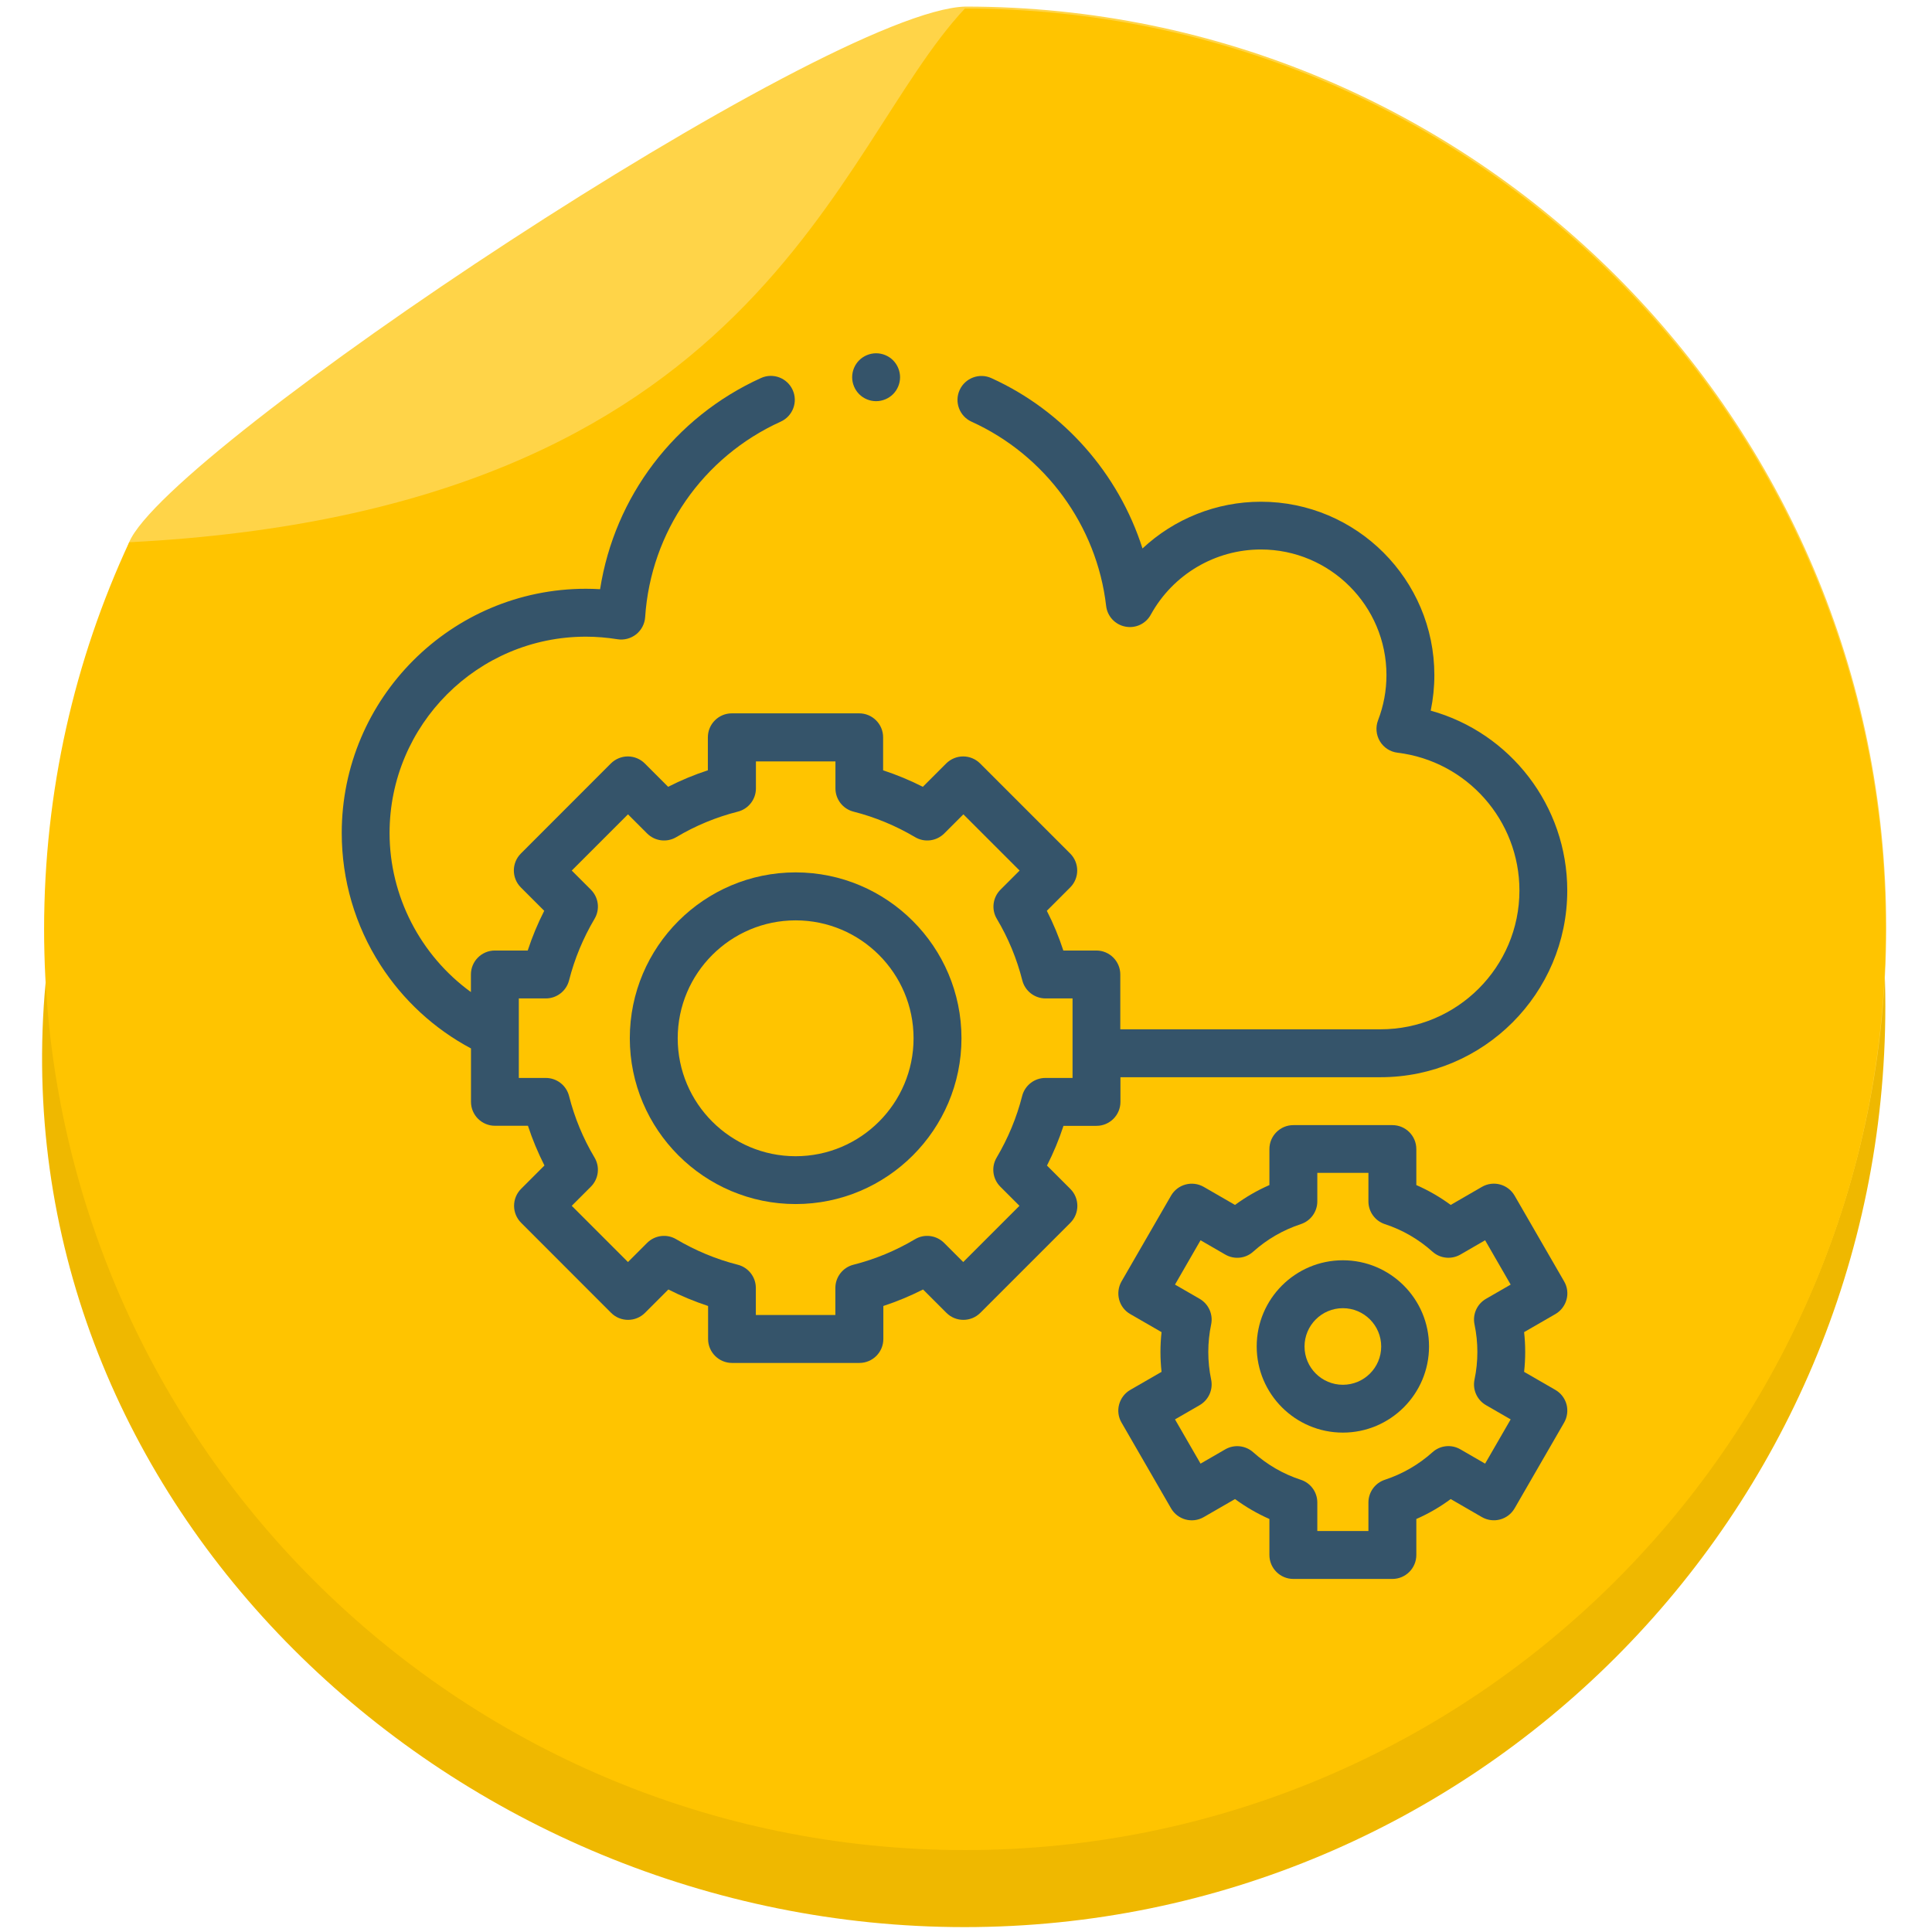 <?xml version="1.0" encoding="UTF-8" standalone="no"?>
<svg
   xmlns:dc="http://purl.org/dc/elements/1.1/"
   xmlns:cc="http://creativecommons.org/ns#"
   xmlns:rdf="http://www.w3.org/1999/02/22-rdf-syntax-ns#"
   xmlns:svg="http://www.w3.org/2000/svg"
   xmlns="http://www.w3.org/2000/svg"
   id="svg8"
   version="1.1"
   viewBox="0 0 26.458 26.458"
   height="100"
   width="100">
  <defs
     id="defs2" />
  <g
     transform="translate(0,-270.542)"
     id="layer1">
    <path
       id="path817"
       d="m 25.819,284.323 c 0,6.964 -5.646,12.61 -12.61,12.61 -6.964,0 -13.053,-5.66 -12.61,-12.61 0.416,-6.53 7.357,-10.824 12.61,-12.61 6.594,-2.241 12.61,5.646 12.61,12.61 z"
       style="opacity:1;vector-effect:none;fill:#efb800;fill-opacity:1;stroke:#ffd42a;stroke-width:0;stroke-linecap:butt;stroke-linejoin:miter;stroke-miterlimit:4;stroke-dasharray:none;stroke-dashoffset:0;stroke-opacity:1" />
    <path
       id="path817-8-7"
       d="m 25.831,283.242 c 0,6.964 -5.646,12.61 -12.61,12.61 -6.964,0 -12.61,-5.646 -12.61,-12.61 0,-1.822 0.585,-3.662 1.158,-5.275 0.535,-1.274 9.551,-7.284 11.452,-7.335 6.964,0 12.61,5.646 12.61,12.61 z"
       style="opacity:1;vector-effect:none;fill:#ffd448;fill-opacity:1;stroke:#ffd42a;stroke-width:0;stroke-linecap:butt;stroke-linejoin:miter;stroke-miterlimit:4;stroke-dasharray:none;stroke-dashoffset:0;stroke-opacity:1" />
    <path
       id="path817-8"
       d="m 25.824,283.268 c 0,6.964 -5.646,12.61 -12.61,12.61 -6.964,0 -12.61,-5.646 -12.61,-12.61 0,-1.893 0.417,-3.689 1.165,-5.3 8.647,-0.44 9.649,-5.399 11.445,-7.309 6.964,0 12.61,5.646 12.61,12.61 z"
       style="opacity:1;vector-effect:none;fill:#ffc400;fill-opacity:1;stroke:#ffd42a;stroke-width:0;stroke-linecap:butt;stroke-linejoin:miter;stroke-miterlimit:4;stroke-dasharray:none;stroke-dashoffset:0;stroke-opacity:1" />
    <path
       id="path2"
       d="m 21.3,289.576 -0.428,-0.247 c 0.01,-0.09 0.015,-0.181 0.015,-0.272 0,-0.091 -0.005,-0.182 -0.015,-0.272 l 0.428,-0.247 c 0.075,-0.043 0.13,-0.115 0.153,-0.199 0.023,-0.084 0.011,-0.174 -0.033,-0.249 l -0.678,-1.174 c -0.091,-0.157 -0.291,-0.211 -0.448,-0.12 l -0.427,0.247 c -0.147,-0.108 -0.304,-0.199 -0.471,-0.272 v -0.493 c 0,-0.181 -0.147,-0.328 -0.328,-0.328 h -1.356 c -0.181,0 -0.328,0.147 -0.328,0.328 v 0.493 c -0.167,0.073 -0.324,0.164 -0.471,0.272 l -0.428,-0.247 c -0.157,-0.09 -0.357,-0.037 -0.448,0.12 l -0.678,1.174 c -0.043,0.075 -0.055,0.165 -0.033,0.249 0.022,0.084 0.077,0.156 0.153,0.199 l 0.428,0.247 c -0.01,0.09 -0.015,0.181 -0.015,0.272 0,0.091 0.005,0.182 0.015,0.272 l -0.428,0.247 c -0.075,0.043 -0.13,0.115 -0.153,0.199 -0.023,0.084 -0.011,0.174 0.033,0.249 l 0.678,1.174 c 0.091,0.157 0.291,0.211 0.448,0.12 l 0.428,-0.247 c 0.147,0.108 0.304,0.199 0.471,0.273 v 0.493 c 0,0.181 0.147,0.328 0.328,0.328 h 1.356 c 0.181,0 0.328,-0.147 0.328,-0.328 v -0.493 c 0.167,-0.073 0.324,-0.164 0.471,-0.273 l 0.427,0.247 c 0.157,0.09 0.357,0.037 0.448,-0.12 l 0.678,-1.174 c 0.043,-0.075 0.055,-0.165 0.033,-0.249 -0.023,-0.084 -0.077,-0.155 -0.153,-0.199 z m -1.107,-0.896 c 0.026,0.123 0.039,0.25 0.039,0.377 0,0.127 -0.013,0.254 -0.039,0.377 -0.029,0.139 0.034,0.28 0.157,0.351 l 0.338,0.195 -0.35,0.606 -0.339,-0.196 c -0.123,-0.071 -0.277,-0.055 -0.382,0.04 -0.191,0.171 -0.41,0.297 -0.652,0.377 -0.134,0.044 -0.225,0.17 -0.225,0.311 v 0.391 h -0.7 v -0.391 c 0,-0.142 -0.091,-0.267 -0.226,-0.311 -0.242,-0.079 -0.461,-0.206 -0.652,-0.377 -0.106,-0.094 -0.26,-0.11 -0.382,-0.04 l -0.339,0.196 -0.35,-0.606 0.338,-0.195 c 0.122,-0.071 0.186,-0.212 0.157,-0.351 -0.026,-0.123 -0.039,-0.25 -0.039,-0.377 0,-0.127 0.013,-0.254 0.039,-0.377 0.029,-0.139 -0.035,-0.28 -0.157,-0.351 l -0.338,-0.195 0.35,-0.607 0.339,0.196 c 0.123,0.071 0.277,0.055 0.382,-0.04 0.191,-0.171 0.41,-0.297 0.652,-0.377 0.135,-0.044 0.226,-0.17 0.226,-0.311 v -0.391 h 0.7 v 0.391 c 0,0.141 0.091,0.267 0.225,0.311 0.242,0.079 0.461,0.206 0.652,0.377 0.106,0.095 0.26,0.11 0.382,0.04 l 0.339,-0.196 0.35,0.607 -0.338,0.195 c -0.123,0.071 -0.186,0.212 -0.157,0.351 z m 0,0"
       style="fill:#35546a;fill-opacity:1;stroke-width:0.033" />
    <path
       id="path4"
       d="m 18.39,287.801 c -0.651,0 -1.18,0.529 -1.18,1.18 0,0.651 0.529,1.18 1.18,1.18 0.651,0 1.18,-0.529 1.18,-1.18 0,-0.651 -0.529,-1.18 -1.18,-1.18 z m 0,1.705 c -0.289,0 -0.525,-0.235 -0.525,-0.524 0,-0.289 0.235,-0.525 0.525,-0.525 0.289,0 0.525,0.235 0.525,0.525 0,0.289 -0.235,0.524 -0.525,0.524 z m 0,0"
       style="fill:#35546a;fill-opacity:1;stroke-width:0.033" />
    <path
       id="path6"
       d="m 15.342,285.294 h 3.564 c 1.41,0 2.557,-1.147 2.557,-2.557 0,-1.161 -0.781,-2.161 -1.87,-2.463 0.033,-0.159 0.05,-0.322 0.05,-0.486 0,-1.31 -1.066,-2.375 -2.375,-2.375 -0.611,0 -1.188,0.235 -1.622,0.64 -0.326,-1.022 -1.076,-1.882 -2.07,-2.333 -0.165,-0.075 -0.359,-10e-4 -0.434,0.163 -0.075,0.165 -0.002,0.359 0.163,0.434 1.01,0.458 1.716,1.424 1.843,2.522 0.016,0.142 0.122,0.257 0.262,0.284 0.14,0.028 0.282,-0.038 0.35,-0.164 0.303,-0.55 0.881,-0.892 1.507,-0.892 0.948,0 1.72,0.771 1.72,1.72 0,0.213 -0.039,0.421 -0.115,0.619 -0.036,0.094 -0.027,0.2 0.025,0.287 0.052,0.087 0.141,0.145 0.242,0.157 0.952,0.116 1.669,0.927 1.669,1.887 0,1.048 -0.853,1.901 -1.901,1.901 H 15.342 v -0.751 c 0,-0.181 -0.147,-0.328 -0.328,-0.328 h -0.452 c -0.061,-0.187 -0.136,-0.368 -0.226,-0.544 l 0.32,-0.32 c 0.128,-0.128 0.128,-0.336 0,-0.464 l -1.234,-1.234 c -0.061,-0.061 -0.145,-0.096 -0.232,-0.096 -0.087,0 -0.17,0.035 -0.232,0.096 l -0.32,0.32 c -0.175,-0.089 -0.357,-0.164 -0.544,-0.226 v -0.452 c 0,-0.181 -0.147,-0.328 -0.328,-0.328 h -1.744 c -0.181,0 -0.328,0.147 -0.328,0.328 v 0.452 c -0.187,0.061 -0.368,0.136 -0.544,0.226 l -0.32,-0.32 c -0.061,-0.061 -0.145,-0.096 -0.232,-0.096 -0.087,0 -0.17,0.035 -0.232,0.096 l -1.233,1.234 c -0.128,0.128 -0.128,0.336 0,0.464 l 0.32,0.32 c -0.089,0.175 -0.165,0.357 -0.226,0.544 H 6.777 c -0.181,0 -0.328,0.147 -0.328,0.328 v 0.241 C 5.76,283.628 5.335,282.817 5.335,281.95 c 0,-1.483 1.206,-2.689 2.689,-2.689 0.141,0 0.286,0.012 0.431,0.035 0.091,0.015 0.184,-0.01 0.257,-0.067 0.072,-0.058 0.117,-0.143 0.123,-0.235 0.077,-1.168 0.789,-2.194 1.857,-2.678 0.165,-0.075 0.238,-0.269 0.163,-0.434 -0.075,-0.165 -0.269,-0.238 -0.434,-0.163 -1.184,0.537 -2.005,1.625 -2.203,2.892 -0.065,-0.004 -0.13,-0.006 -0.194,-0.006 -1.844,0 -3.344,1.5 -3.344,3.344 0,0.644 0.183,1.269 0.53,1.808 0.31,0.482 0.737,0.875 1.24,1.143 v 0.731 c 0,0.181 0.147,0.328 0.328,0.328 h 0.452 c 0.061,0.187 0.137,0.368 0.226,0.544 l -0.32,0.32 c -0.128,0.128 -0.128,0.336 0,0.464 l 1.233,1.234 c 0.128,0.128 0.336,0.128 0.464,0 l 0.32,-0.32 c 0.175,0.089 0.357,0.164 0.544,0.226 v 0.452 c 0,0.181 0.147,0.328 0.328,0.328 h 1.744 c 0.181,0 0.328,-0.147 0.328,-0.328 v -0.452 c 0.186,-0.061 0.368,-0.137 0.544,-0.226 l 0.32,0.32 c 0.128,0.128 0.336,0.128 0.464,0 l 1.233,-1.233 c 0.128,-0.128 0.128,-0.336 0,-0.464 l -0.32,-0.32 c 0.089,-0.175 0.165,-0.357 0.226,-0.544 h 0.452 c 0.181,0 0.328,-0.147 0.328,-0.328 v -0.338 z m -0.656,0.01 H 14.316 c -0.15,0 -0.281,0.102 -0.318,0.247 -0.075,0.296 -0.193,0.579 -0.349,0.843 -0.077,0.129 -0.056,0.293 0.05,0.399 l 0.262,0.262 -0.77,0.77 -0.262,-0.262 c -0.106,-0.106 -0.271,-0.127 -0.399,-0.05 -0.264,0.157 -0.547,0.274 -0.843,0.349 -0.145,0.037 -0.247,0.168 -0.247,0.318 v 0.37 h -1.089 v -0.37 c 0,-0.15 -0.102,-0.281 -0.247,-0.318 -0.296,-0.075 -0.579,-0.193 -0.843,-0.349 -0.129,-0.077 -0.293,-0.056 -0.399,0.05 l -0.262,0.262 -0.77,-0.77 0.262,-0.262 c 0.106,-0.106 0.127,-0.27 0.05,-0.399 -0.157,-0.263 -0.274,-0.547 -0.349,-0.843 -0.037,-0.145 -0.168,-0.247 -0.318,-0.247 H 7.105 v -1.089 H 7.475 c 0.15,0 0.281,-0.102 0.318,-0.247 0.075,-0.296 0.193,-0.579 0.349,-0.843 0.077,-0.129 0.056,-0.293 -0.05,-0.399 l -0.262,-0.262 0.77,-0.77 0.262,0.262 c 0.106,0.106 0.271,0.127 0.4,0.05 0.263,-0.157 0.547,-0.274 0.843,-0.349 0.145,-0.037 0.247,-0.168 0.247,-0.318 v -0.37 h 1.089 v 0.37 c 0,0.15 0.102,0.281 0.247,0.318 0.296,0.075 0.579,0.193 0.843,0.349 0.129,0.077 0.293,0.056 0.4,-0.05 l 0.262,-0.262 0.77,0.77 -0.262,0.262 c -0.106,0.106 -0.127,0.271 -0.05,0.399 0.157,0.263 0.274,0.547 0.349,0.843 0.037,0.145 0.168,0.247 0.318,0.247 h 0.37 v 1.089 z m 0,0"
       style="fill:#35546a;fill-opacity:1;stroke-width:0.033" />
    <path
       id="path8"
       d="m 10.896,282.489 c -1.252,0 -2.271,1.019 -2.271,2.271 0,1.252 1.019,2.271 2.271,2.271 1.252,0 2.271,-1.019 2.271,-2.271 0,-1.252 -1.019,-2.271 -2.271,-2.271 z m 0,3.887 c -0.891,0 -1.615,-0.725 -1.615,-1.615 0,-0.891 0.725,-1.615 1.615,-1.615 0.891,0 1.615,0.725 1.615,1.615 0,0.891 -0.725,1.615 -1.615,1.615 z m 0,0"
       style="fill:#35546a;fill-opacity:1;stroke-width:0.033" />
    <path
       id="path10"
       d="m 11.998,276.036 c 0.086,0 0.171,-0.035 0.232,-0.096 0.061,-0.061 0.096,-0.146 0.096,-0.232 0,-0.086 -0.035,-0.171 -0.096,-0.232 -0.061,-0.061 -0.145,-0.096 -0.232,-0.096 -0.086,0 -0.171,0.035 -0.232,0.096 -0.061,0.061 -0.096,0.145 -0.096,0.232 0,0.086 0.035,0.171 0.096,0.232 0.061,0.061 0.145,0.096 0.232,0.096 z m 0,0"
       style="fill:#35546a;fill-opacity:1;stroke-width:0.033" />
  </g>
</svg>
